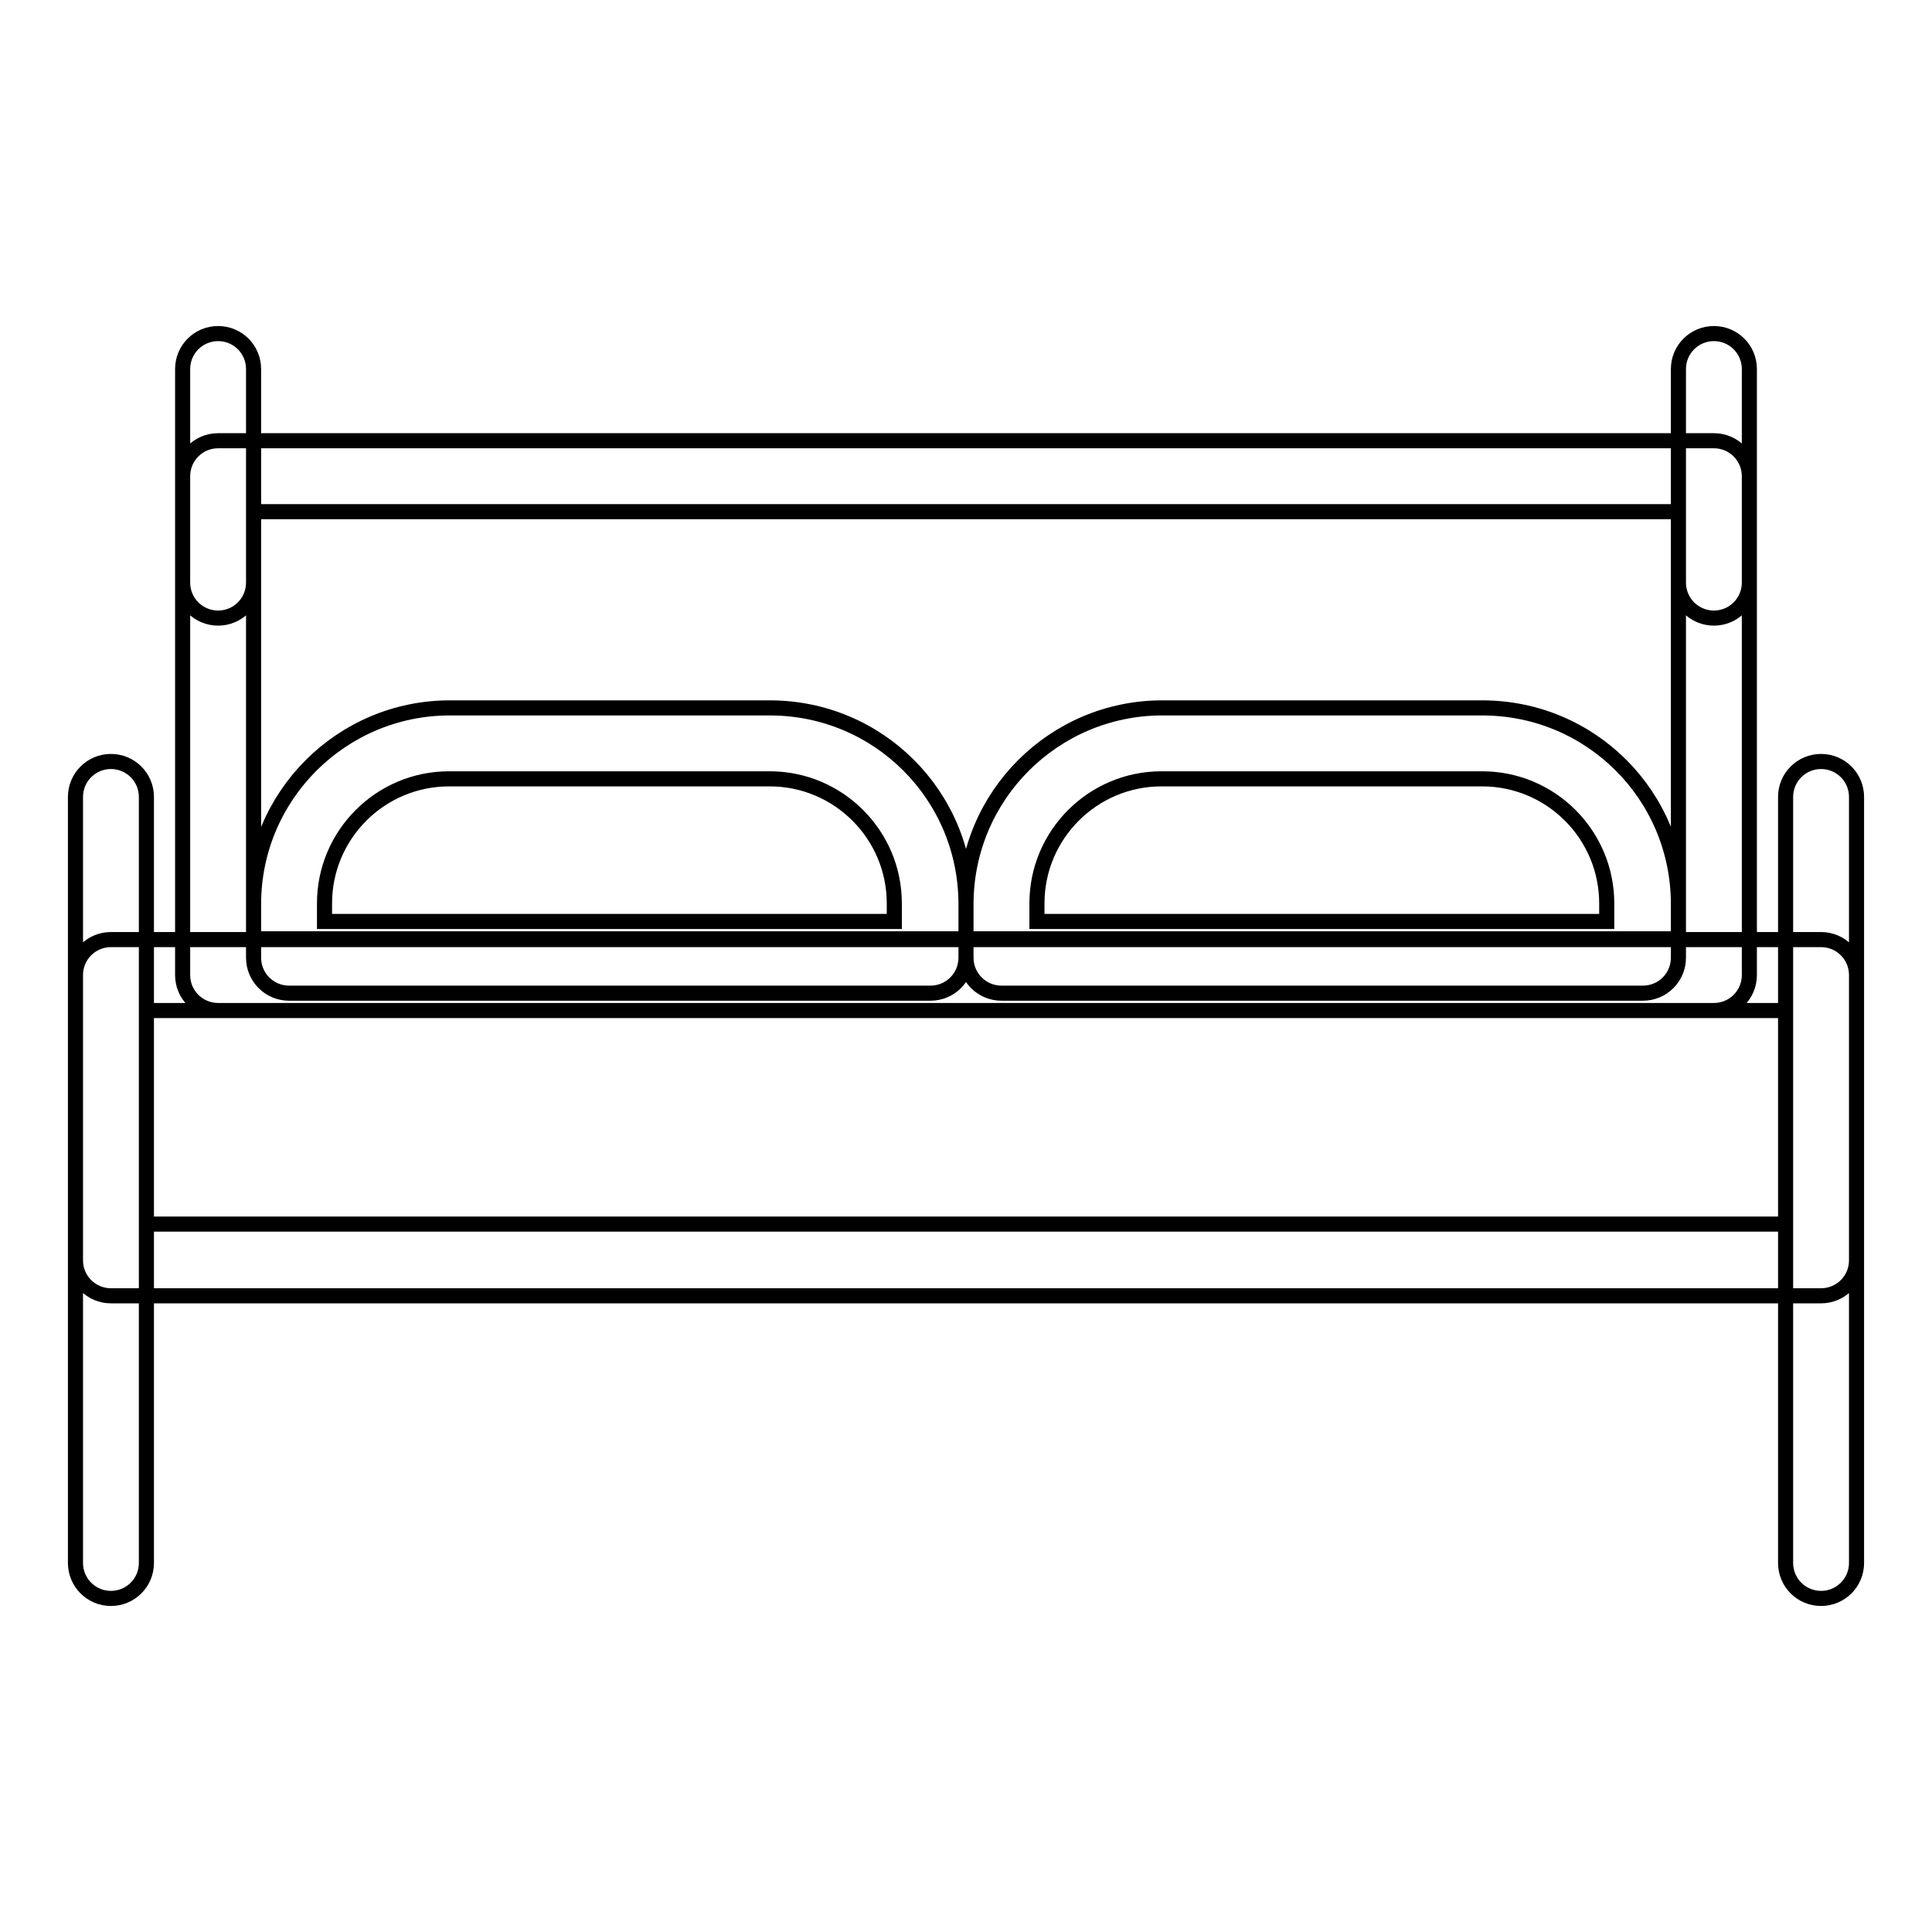 <?xml version="1.0" encoding="utf-8"?>
<!-- Svg Vector Icons : http://www.onlinewebfonts.com/icon -->
<!DOCTYPE svg PUBLIC "-//W3C//DTD SVG 1.1//EN" "http://www.w3.org/Graphics/SVG/1.1/DTD/svg11.dtd">
<svg version="1.1" xmlns="http://www.w3.org/2000/svg" xmlns:xlink="http://www.w3.org/1999/xlink" x="0px" y="0px" viewBox="0 0 256 256" enable-background="new 0 0 256 256" xml:space="preserve">
<g> <path stroke-width="2" fill-opacity="0" stroke="#000000"  d="M222.4,67.8v56.6H33.6V67.8H222.4 M227.1,58.4H28.9c-2.6,0-4.7,2.1-4.7,4.7v66.1c0,2.6,2.1,4.7,4.7,4.7 h198.2c2.6,0,4.7-2.1,4.7-4.7V63.1C231.8,60.5,229.7,58.4,227.1,58.4z M236.6,133.9v28.3H19.4v-28.3H236.6 M241.3,124.5H14.7 c-2.6,0-4.7,2.1-4.7,4.7v37.8c0,2.6,2.1,4.7,4.7,4.7h226.6c2.6,0,4.7-2.1,4.7-4.7v-37.8C246,126.6,243.9,124.5,241.3,124.5z  M14.7,100.9c-2.6,0-4.7,2.1-4.7,4.7v101.5c0,2.6,2.1,4.7,4.7,4.7c2.6,0,4.7-2.1,4.7-4.7V105.6C19.4,103,17.3,100.9,14.7,100.9z  M241.3,100.9c-2.6,0-4.7,2.1-4.7,4.7v101.5c0,2.6,2.1,4.7,4.7,4.7c2.6,0,4.7-2.1,4.7-4.7V105.6C246,103,243.9,100.9,241.3,100.9z  M102,103.2c9.1,0,16.5,7.4,16.5,16.5v2.4H43v-2.4c0-9.1,7.4-16.5,16.5-16.5H102 M102,93.8H59.6c-14.3,0-26,11.6-26,26v7.1 c0,2.6,2.1,4.7,4.7,4.7h85c2.6,0,4.7-2.1,4.7-4.7v-7.1C128,105.4,116.4,93.8,102,93.8z M196.4,103.2c9.1,0,16.5,7.4,16.5,16.5v2.4 h-75.5v-2.4c0-9.1,7.4-16.5,16.5-16.5H196.4 M196.4,93.8H154c-14.3,0-26,11.6-26,26v7.1c0,2.6,2.1,4.7,4.7,4.7h85 c2.6,0,4.7-2.1,4.7-4.7v-7.1C222.4,105.4,210.8,93.8,196.4,93.8z M28.9,44.2c-2.6,0-4.7,2.1-4.7,4.7v28.3c0,2.6,2.1,4.7,4.7,4.7 s4.7-2.1,4.7-4.7V48.9C33.6,46.3,31.5,44.2,28.9,44.2z M227.1,44.2c-2.6,0-4.7,2.1-4.7,4.7v28.3c0,2.6,2.1,4.7,4.7,4.7 c2.6,0,4.7-2.1,4.7-4.7V48.9C231.8,46.3,229.7,44.2,227.1,44.2z"/></g>
</svg>